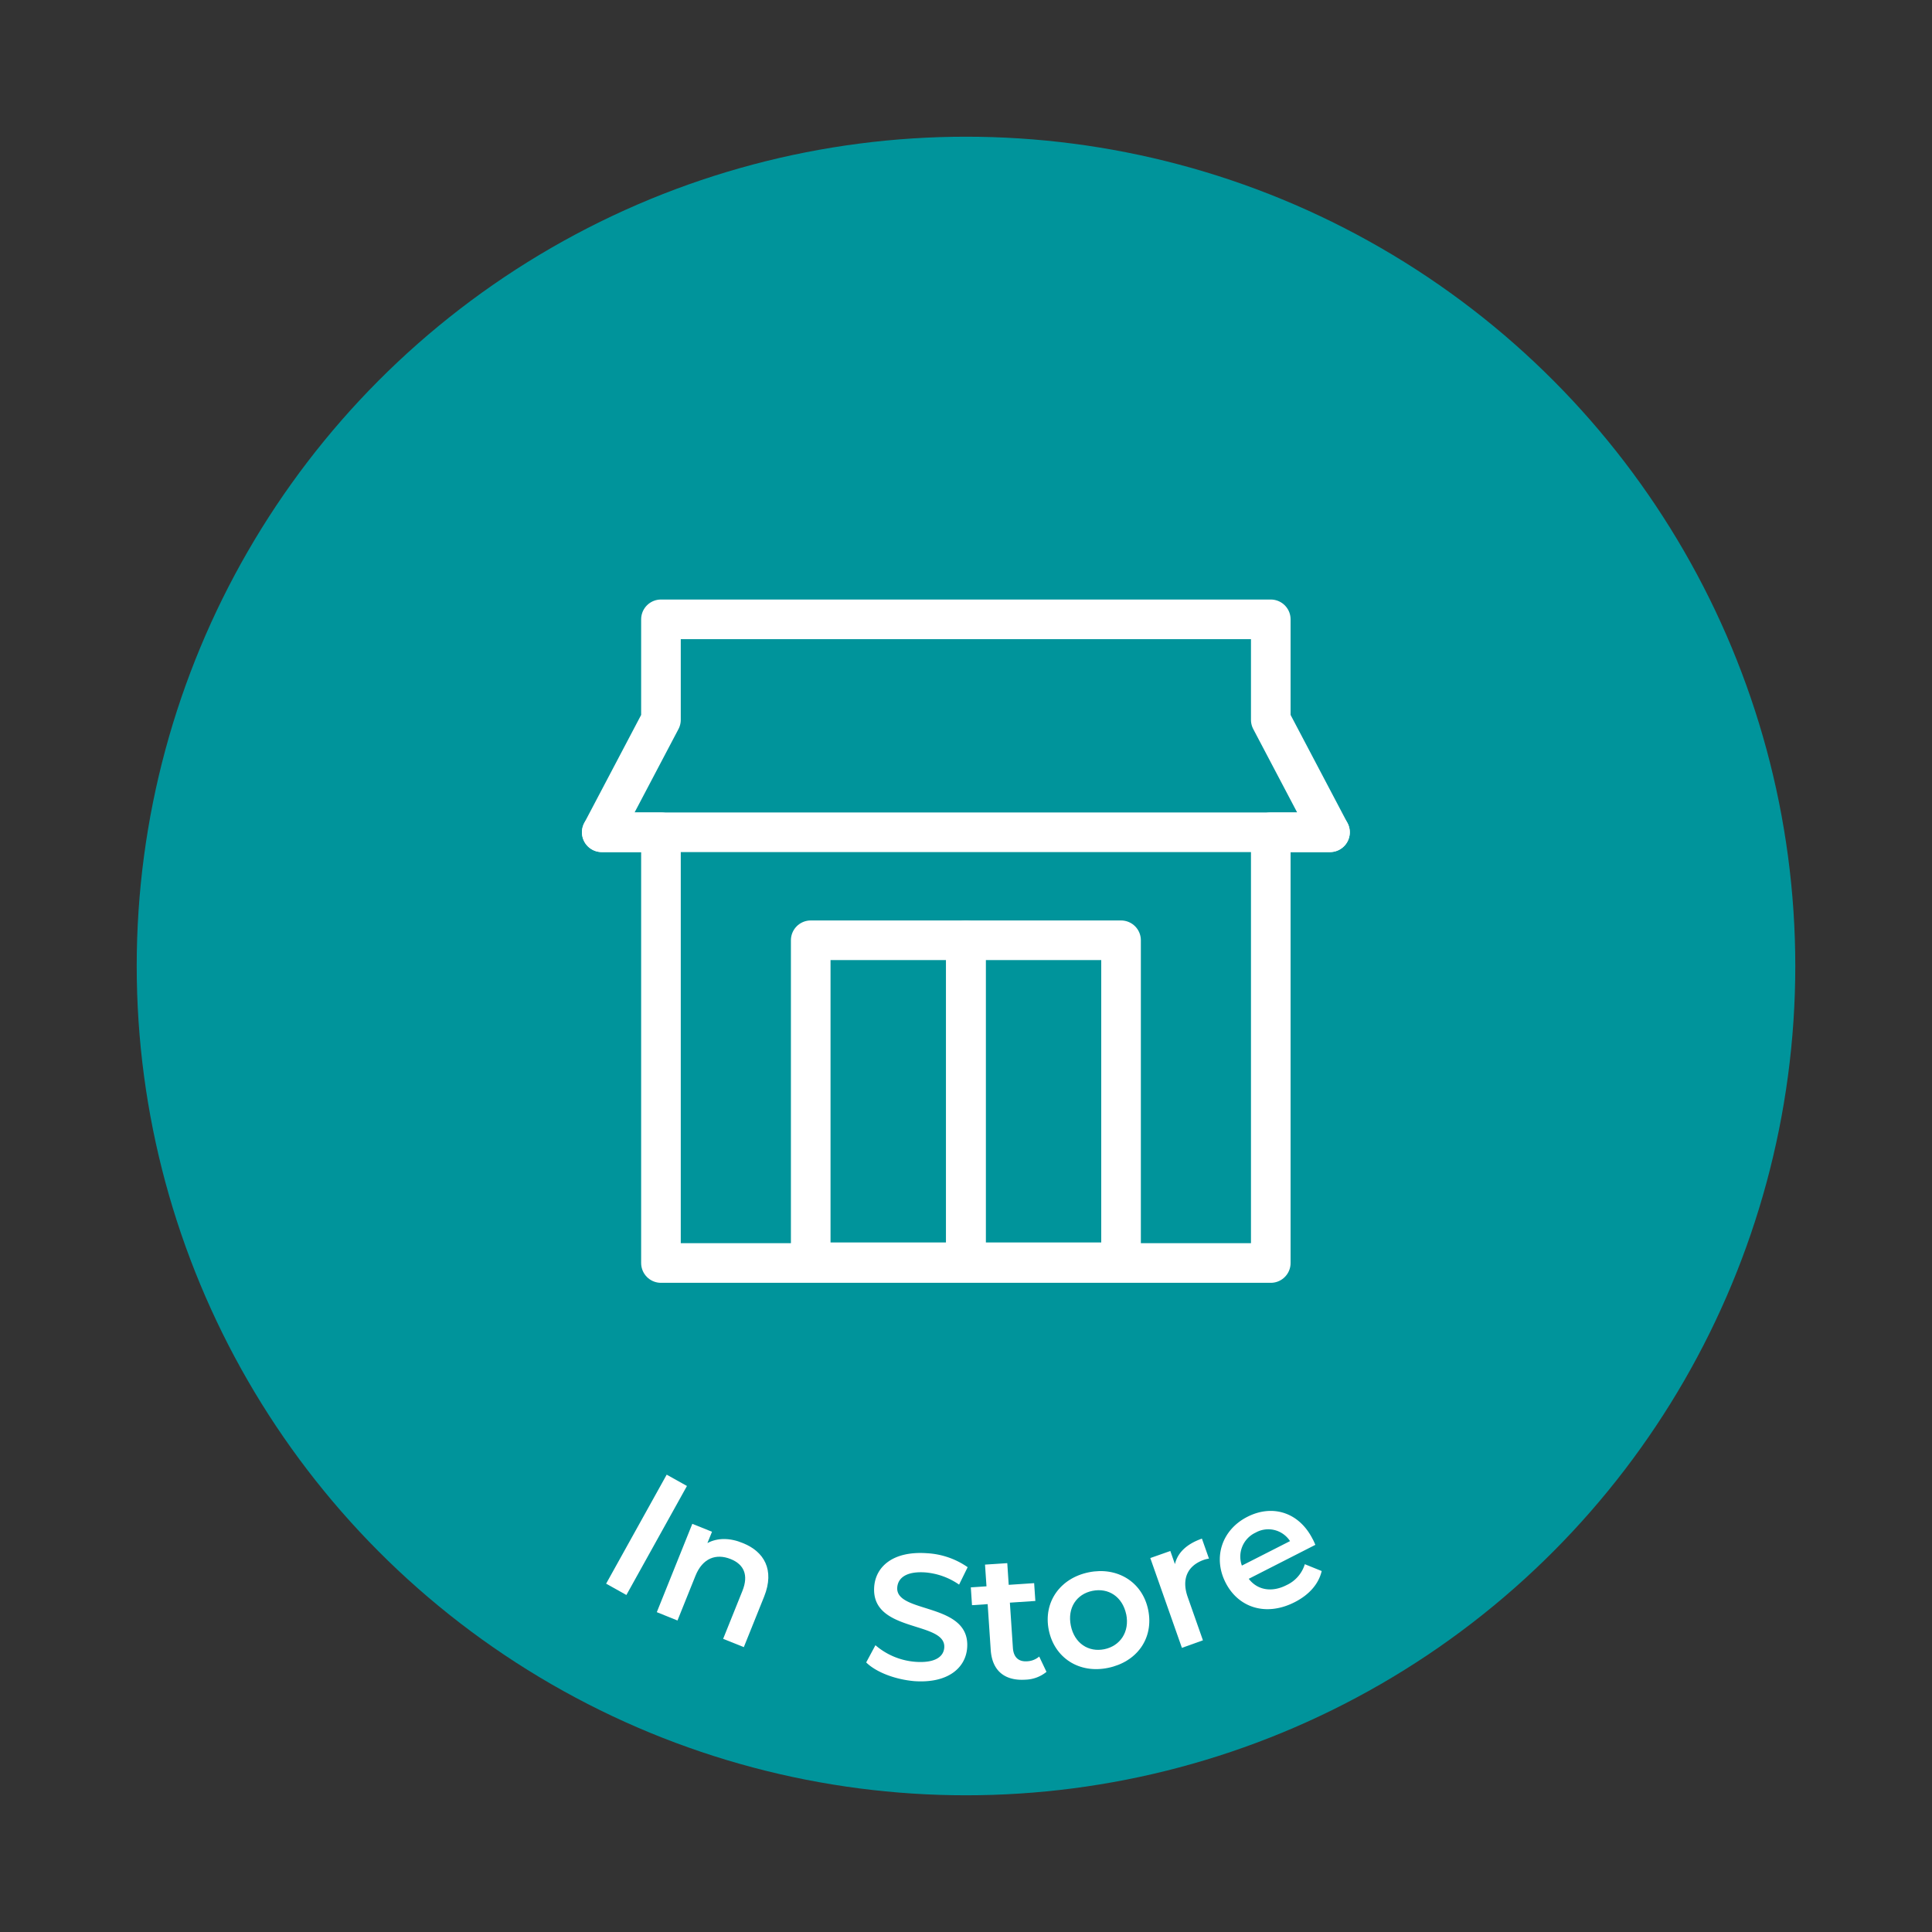 <svg id="Paths" xmlns="http://www.w3.org/2000/svg" viewBox="0 0 512 512"><rect x="0" y="0" width="512" height="512" fill="#333333" stroke="none"/><circle cx="256" cy="256" r="219.77" style="fill:#00949b"/><path d="M176.68,390.8l5.37,3L166,422.69l-5.37-3Z" style="fill:#fff"/><path d="M202.51,423.1l-5.39,13.41-5.48-2.2,5.11-12.71c1.67-4.17.42-7-3.09-8.42-3.9-1.57-7.48-.26-9.36,4.43l-4.76,11.84-5.48-2.21,9.41-23.41,5.22,2.1-1.22,3c2.66-1.43,6-1.42,9.39,0C202.47,411.17,205.35,416,202.51,423.1Z" style="fill:#fff"/><path d="M229.55,440.56,232,436a18.34,18.34,0,0,0,10.63,4.4c5.14.36,7.44-1.33,7.61-3.78.5-7.12-19.44-3.83-18.57-16.09.38-5.32,4.94-9.55,14-8.91a20.87,20.87,0,0,1,10.77,3.7l-2.27,4.62a18.33,18.33,0,0,0-8.91-3.23c-5.09-.36-7.3,1.47-7.48,4-.5,7,19.39,3.83,18.53,15.94-.37,5.28-5,9.5-14,8.87C237.14,445.07,232.12,443.11,229.55,440.56Z" style="fill:#fff"/><path d="M277.33,443.06a9.24,9.24,0,0,1-5.54,2.07c-5.52.37-8.87-2.34-9.24-7.9l-.81-12.12-4.15.28-.31-4.72,4.15-.28-.39-5.75,5.9-.39.38,5.75,6.74-.45.32,4.72-6.75.45.8,12c.17,2.45,1.48,3.69,3.74,3.54A5.25,5.25,0,0,0,275.4,439Z" style="fill:#fff"/><path d="M277.94,432c-1.51-7.41,3-13.77,10.58-15.32s14.27,2.55,15.77,10S301.36,440.4,293.67,442,279.45,439.36,277.94,432Zm20.52-4.17c-1-4.72-4.73-7.09-8.94-6.24s-6.7,4.5-5.74,9.22,4.72,7.1,8.88,6.25S299.42,432.5,298.46,427.78Z" style="fill:#fff"/><path d="M318.52,407.75l1.87,5.3a7.33,7.33,0,0,0-1.34.32c-4.23,1.49-6,4.93-4.32,9.79l4.06,11.54-5.57,2-8.38-23.8,5.31-1.87,1.22,3.48C312.1,411.41,314.56,409.14,318.52,407.75Z" style="fill:#fff"/><path d="M348.58,409.4l-17.65,9c2.3,3,6.11,3.67,10,1.68a9,9,0,0,0,4.86-5.55l4.47,1.81c-.8,3.43-3.31,6.3-7.19,8.27-7.54,3.83-14.89,1.48-18.29-5.22s-.92-14,5.77-17.41,13.71-1.19,17.29,5.84C348.08,408.22,348.36,408.87,348.58,409.4Zm-19.47,5.5,12.76-6.49a6.86,6.86,0,0,0-9.14-2.24A7,7,0,0,0,329.11,414.9Z" style="fill:#fff"/><line x1="352.46" y1="220.56" x2="159.47" y2="220.56" style="fill:none;stroke:#fff;stroke-linecap:round;stroke-linejoin:round;stroke-width:10.5px"/><rect x="214.85" y="249.18" width="41.12" height="85.34" style="fill:none;stroke:#fff;stroke-linecap:round;stroke-linejoin:round;stroke-width:10.5px"/><rect x="255.97" y="249.18" width="41.12" height="85.34" style="fill:none;stroke:#fff;stroke-linecap:round;stroke-linejoin:round;stroke-width:10.5px"/><polygon points="336.77 334.71 175.16 334.71 175.16 220.56 159.47 220.56 175.16 190.76 175.16 164.13 336.77 164.13 336.77 190.76 352.46 220.56 336.77 220.56 336.77 334.71" style="fill:none;stroke:#fff;stroke-linecap:round;stroke-linejoin:round;stroke-width:10.5px"/></svg>